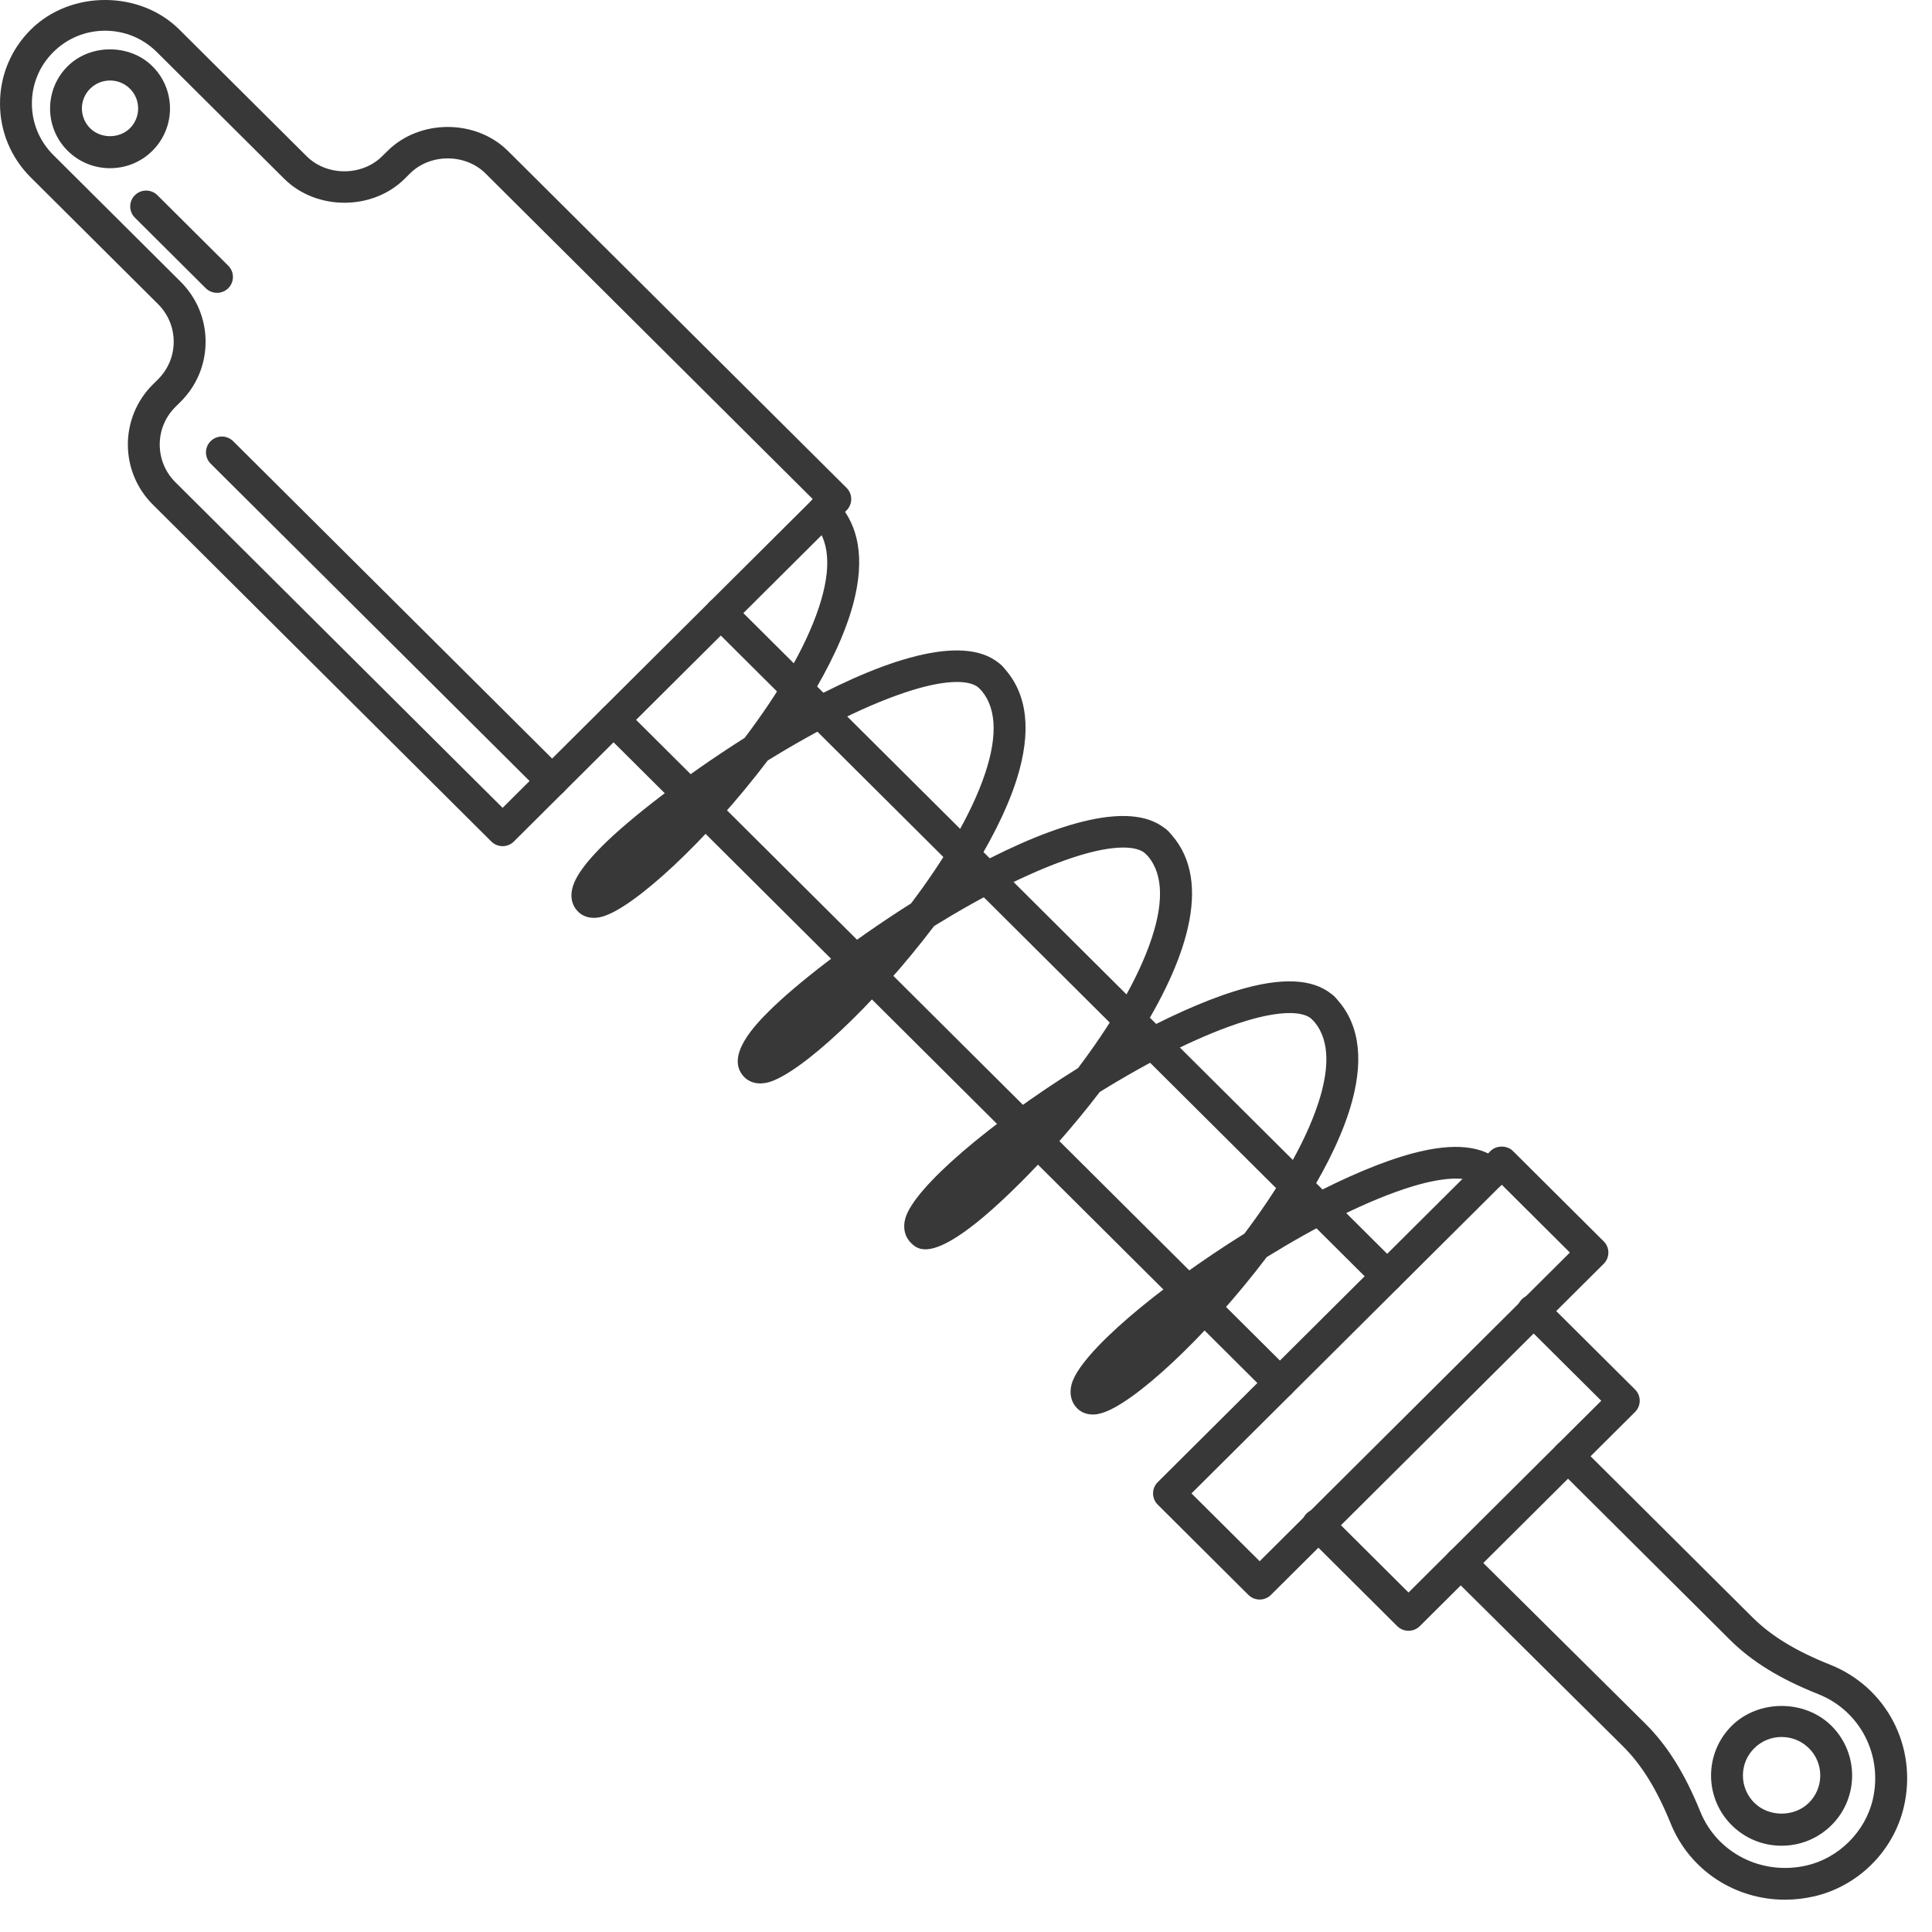 <svg width="67" height="67" viewBox="0 0 67 67" fill="none" xmlns="http://www.w3.org/2000/svg">
<g clip-path="url(#clip0_510_130)">
<path d="M37.898 49.054C37.621 49.054 37.446 48.93 37.356 48.841C37.146 48.632 37.074 48.327 37.162 48.005C37.453 46.925 40.143 44.66 43.155 42.781C44.259 41.316 45.229 39.728 45.709 38.279C46.159 36.919 46.083 35.926 45.48 35.326C45.264 35.111 45.264 34.763 45.48 34.548C45.696 34.334 46.046 34.334 46.262 34.548C47.104 35.387 47.315 36.609 46.892 38.18C46.612 39.219 46.062 40.364 45.361 41.509C46.655 40.828 47.918 40.284 48.986 39.998C50.424 39.613 51.459 39.723 52.061 40.321C52.277 40.535 52.277 40.884 52.061 41.099C51.846 41.313 51.495 41.313 51.279 41.099C50.962 40.783 50.127 40.798 48.995 41.139C47.461 41.603 45.637 42.539 43.93 43.594C41.837 46.359 39.282 48.719 38.182 49.011C38.078 49.042 37.984 49.054 37.898 49.054Z" fill="#383838"/>
<path d="M32.089 43.326C31.816 43.326 31.68 43.19 31.588 43.099C31.378 42.89 31.306 42.585 31.393 42.263C31.684 41.183 34.374 38.919 37.386 37.039C38.491 35.575 39.462 33.985 39.94 32.538C40.39 31.178 40.314 30.184 39.712 29.584C39.496 29.37 39.496 29.021 39.712 28.806C39.927 28.592 40.278 28.592 40.493 28.806C42.095 30.401 41.21 33.143 39.594 35.767C40.889 35.086 42.151 34.543 43.219 34.257C44.658 33.873 45.69 33.981 46.293 34.58C46.508 34.795 46.508 35.143 46.293 35.358C46.077 35.573 45.727 35.573 45.511 35.358C45.194 35.042 44.361 35.058 43.225 35.4C41.685 35.865 39.852 36.808 38.138 37.869C37.206 39.088 36.213 40.193 35.372 41.03C33.495 42.898 32.575 43.326 32.089 43.326Z" fill="#383838"/>
<path d="M26.36 37.572C26.082 37.572 25.908 37.448 25.818 37.359C25.092 36.635 26.248 35.484 26.683 35.051C27.606 34.133 29.487 32.662 31.595 31.329C32.708 29.856 33.689 28.255 34.171 26.798C34.62 25.438 34.543 24.445 33.941 23.846C33.725 23.631 33.725 23.283 33.941 23.068C34.156 22.854 34.507 22.854 34.722 23.068C35.565 23.905 35.777 25.128 35.354 26.699C35.074 27.737 34.523 28.881 33.824 30.026C36.606 28.545 39.349 27.67 40.524 28.841C40.74 29.055 40.74 29.404 40.524 29.619C40.309 29.833 39.958 29.833 39.742 29.619C39.425 29.303 38.591 29.318 37.456 29.66C35.922 30.124 34.1 31.06 32.393 32.115C30.299 34.882 27.744 37.24 26.644 37.534C26.539 37.56 26.445 37.572 26.36 37.572Z" fill="#383838"/>
<path d="M20.59 31.83C20.313 31.83 20.138 31.706 20.049 31.617C19.874 31.442 19.637 31.049 20.031 30.376C20.205 30.079 20.501 29.72 20.913 29.311C21.835 28.393 23.717 26.922 25.825 25.588C26.938 24.116 27.919 22.515 28.401 21.057C28.85 19.697 28.774 18.703 28.171 18.104C27.956 17.89 27.956 17.541 28.171 17.326C28.387 17.112 28.737 17.112 28.953 17.326C29.796 18.164 30.008 19.386 29.584 20.958C29.305 21.995 28.754 23.14 28.054 24.285C30.838 22.802 33.58 21.929 34.755 23.099C34.97 23.314 34.97 23.662 34.755 23.877C34.539 24.091 34.188 24.091 33.973 23.877C33.656 23.56 32.822 23.576 31.69 23.918C30.155 24.381 28.33 25.318 26.623 26.374C24.529 29.139 21.975 31.498 20.875 31.791C20.77 31.818 20.676 31.83 20.59 31.83Z" fill="#383838"/>
<path d="M17.43 29.344C17.289 29.344 17.147 29.29 17.039 29.183L5.299 17.498C4.146 16.35 4.146 14.483 5.299 13.335L5.481 13.154C5.83 12.806 6.024 12.343 6.024 11.85C6.024 11.358 5.83 10.895 5.481 10.546L1.068 6.154C0.38 5.47 0 4.56 0 3.591C0 2.622 0.38 1.711 1.068 1.027C2.444 -0.343 4.845 -0.343 6.221 1.027L10.634 5.418C11.335 6.116 12.553 6.114 13.253 5.418L13.437 5.237C14.551 4.125 16.502 4.125 17.618 5.237L29.359 16.919C29.463 17.023 29.52 17.163 29.52 17.309C29.52 17.455 29.462 17.595 29.359 17.698L17.821 29.182C17.713 29.29 17.572 29.344 17.43 29.344ZM3.644 1.065C2.967 1.065 2.33 1.328 1.85 1.805C1.37 2.281 1.106 2.916 1.106 3.591C1.106 4.265 1.37 4.899 1.85 5.376L6.263 9.769C6.822 10.325 7.13 11.064 7.13 11.851C7.13 12.638 6.822 13.377 6.263 13.933L6.08 14.114C5.359 14.833 5.359 16.003 6.08 16.721L17.43 28.015L28.188 17.31L16.838 6.016C16.138 5.319 14.918 5.319 14.218 6.016L14.036 6.197C12.919 7.309 10.97 7.309 9.853 6.197L5.439 1.806C4.959 1.328 4.322 1.065 3.644 1.065Z" fill="#383838"/>
<path d="M3.816 5.833C3.26 5.833 2.737 5.617 2.344 5.227C1.534 4.419 1.534 3.106 2.344 2.299C3.13 1.516 4.501 1.516 5.287 2.299C6.098 3.106 6.098 4.419 5.287 5.227C4.895 5.617 4.372 5.833 3.816 5.833ZM3.816 2.792C3.556 2.792 3.31 2.893 3.126 3.076C2.745 3.454 2.745 4.069 3.126 4.448C3.495 4.814 4.136 4.814 4.506 4.448C4.886 4.069 4.886 3.454 4.506 3.076C4.321 2.893 4.077 2.792 3.816 2.792Z" fill="#383838"/>
<path d="M7.527 10.155C7.385 10.155 7.244 10.101 7.135 9.995L4.677 7.548C4.462 7.333 4.462 6.984 4.677 6.77C4.893 6.555 5.243 6.555 5.459 6.77L7.917 9.216C8.132 9.43 8.132 9.779 7.917 9.994C7.81 10.101 7.668 10.155 7.527 10.155Z" fill="#383838"/>
<path d="M19.146 27.634C19.005 27.634 18.863 27.58 18.755 27.473L7.304 16.078C7.089 15.863 7.089 15.514 7.304 15.3C7.52 15.085 7.87 15.085 8.086 15.3L19.538 26.695C19.753 26.91 19.753 27.258 19.538 27.473C19.43 27.58 19.288 27.634 19.146 27.634Z" fill="#383838"/>
<path d="M43.684 55.471C43.537 55.471 43.397 55.412 43.293 55.31L40.148 52.179C39.933 51.965 39.933 51.616 40.148 51.401L51.687 39.918C51.895 39.711 52.262 39.711 52.469 39.918L55.615 43.049C55.831 43.263 55.831 43.612 55.615 43.827L44.075 55.31C43.972 55.412 43.831 55.471 43.684 55.471ZM41.32 51.79L43.684 54.142L54.442 43.437L52.078 41.084L41.32 51.79Z" fill="#383838"/>
<path d="M48.847 56.554C48.7 56.554 48.559 56.496 48.455 56.394L45.311 53.264C45.095 53.05 45.095 52.701 45.311 52.486C45.526 52.272 45.877 52.272 46.093 52.486L48.846 55.227L55.53 48.577L52.775 45.836C52.56 45.621 52.56 45.273 52.775 45.058C52.991 44.843 53.342 44.843 53.557 45.058L56.703 48.187C56.807 48.291 56.864 48.431 56.864 48.577C56.864 48.723 56.806 48.863 56.703 48.966L49.237 56.394C49.134 56.496 48.994 56.554 48.847 56.554Z" fill="#383838"/>
<path d="M44.386 48.512C44.245 48.512 44.103 48.458 43.995 48.351L20.887 25.353C20.671 25.139 20.671 24.79 20.887 24.576C21.102 24.361 21.453 24.361 21.669 24.576L44.777 47.572C44.992 47.787 44.992 48.135 44.777 48.35C44.668 48.458 44.528 48.512 44.386 48.512Z" fill="#383838"/>
<path d="M48.106 44.809C47.965 44.809 47.823 44.755 47.715 44.648L24.606 21.651C24.391 21.436 24.391 21.087 24.606 20.873C24.822 20.658 25.173 20.658 25.388 20.873L48.496 43.87C48.712 44.085 48.712 44.434 48.496 44.648C48.389 44.755 48.248 44.809 48.106 44.809Z" fill="#383838"/>
<path d="M61.901 65.88C60.176 65.88 58.599 64.868 57.938 63.237C57.457 62.053 56.931 61.2 56.279 60.555L50.267 54.593C50.05 54.378 50.05 54.03 50.264 53.815C50.48 53.599 50.831 53.599 51.046 53.813L57.059 59.775C57.82 60.529 58.425 61.497 58.964 62.824C59.545 64.26 61.092 65.047 62.644 64.695C63.762 64.442 64.687 63.522 64.946 62.407C65.303 60.867 64.509 59.33 63.059 58.752C61.726 58.222 60.752 57.623 59.993 56.867L53.986 50.89C53.771 50.675 53.771 50.326 53.986 50.112C54.202 49.897 54.552 49.897 54.768 50.112L60.775 56.089C61.425 56.736 62.281 57.258 63.47 57.731C65.43 58.512 66.505 60.583 66.025 62.656C65.667 64.197 64.436 65.419 62.892 65.769C62.559 65.843 62.227 65.88 61.901 65.88Z" fill="#383838"/>
<path d="M61.784 64.008C61.129 64.008 60.515 63.755 60.053 63.295C59.099 62.346 59.1 60.8 60.053 59.851C60.977 58.932 62.587 58.93 63.515 59.851C64.468 60.801 64.469 62.346 63.515 63.295C63.051 63.755 62.437 64.008 61.784 64.008ZM61.784 60.237C61.425 60.237 61.088 60.376 60.835 60.628C60.312 61.148 60.312 61.996 60.835 62.516C61.343 63.021 62.226 63.021 62.733 62.516C63.256 61.996 63.256 61.148 62.733 60.628C62.479 60.376 62.142 60.237 61.784 60.237Z" fill="#383838"/>
</g>
<defs>
<clipPath id="clip0_510_130">
<rect width="66.343" height="66.022" fill="white"/>
</clipPath>
</defs>
</svg>
